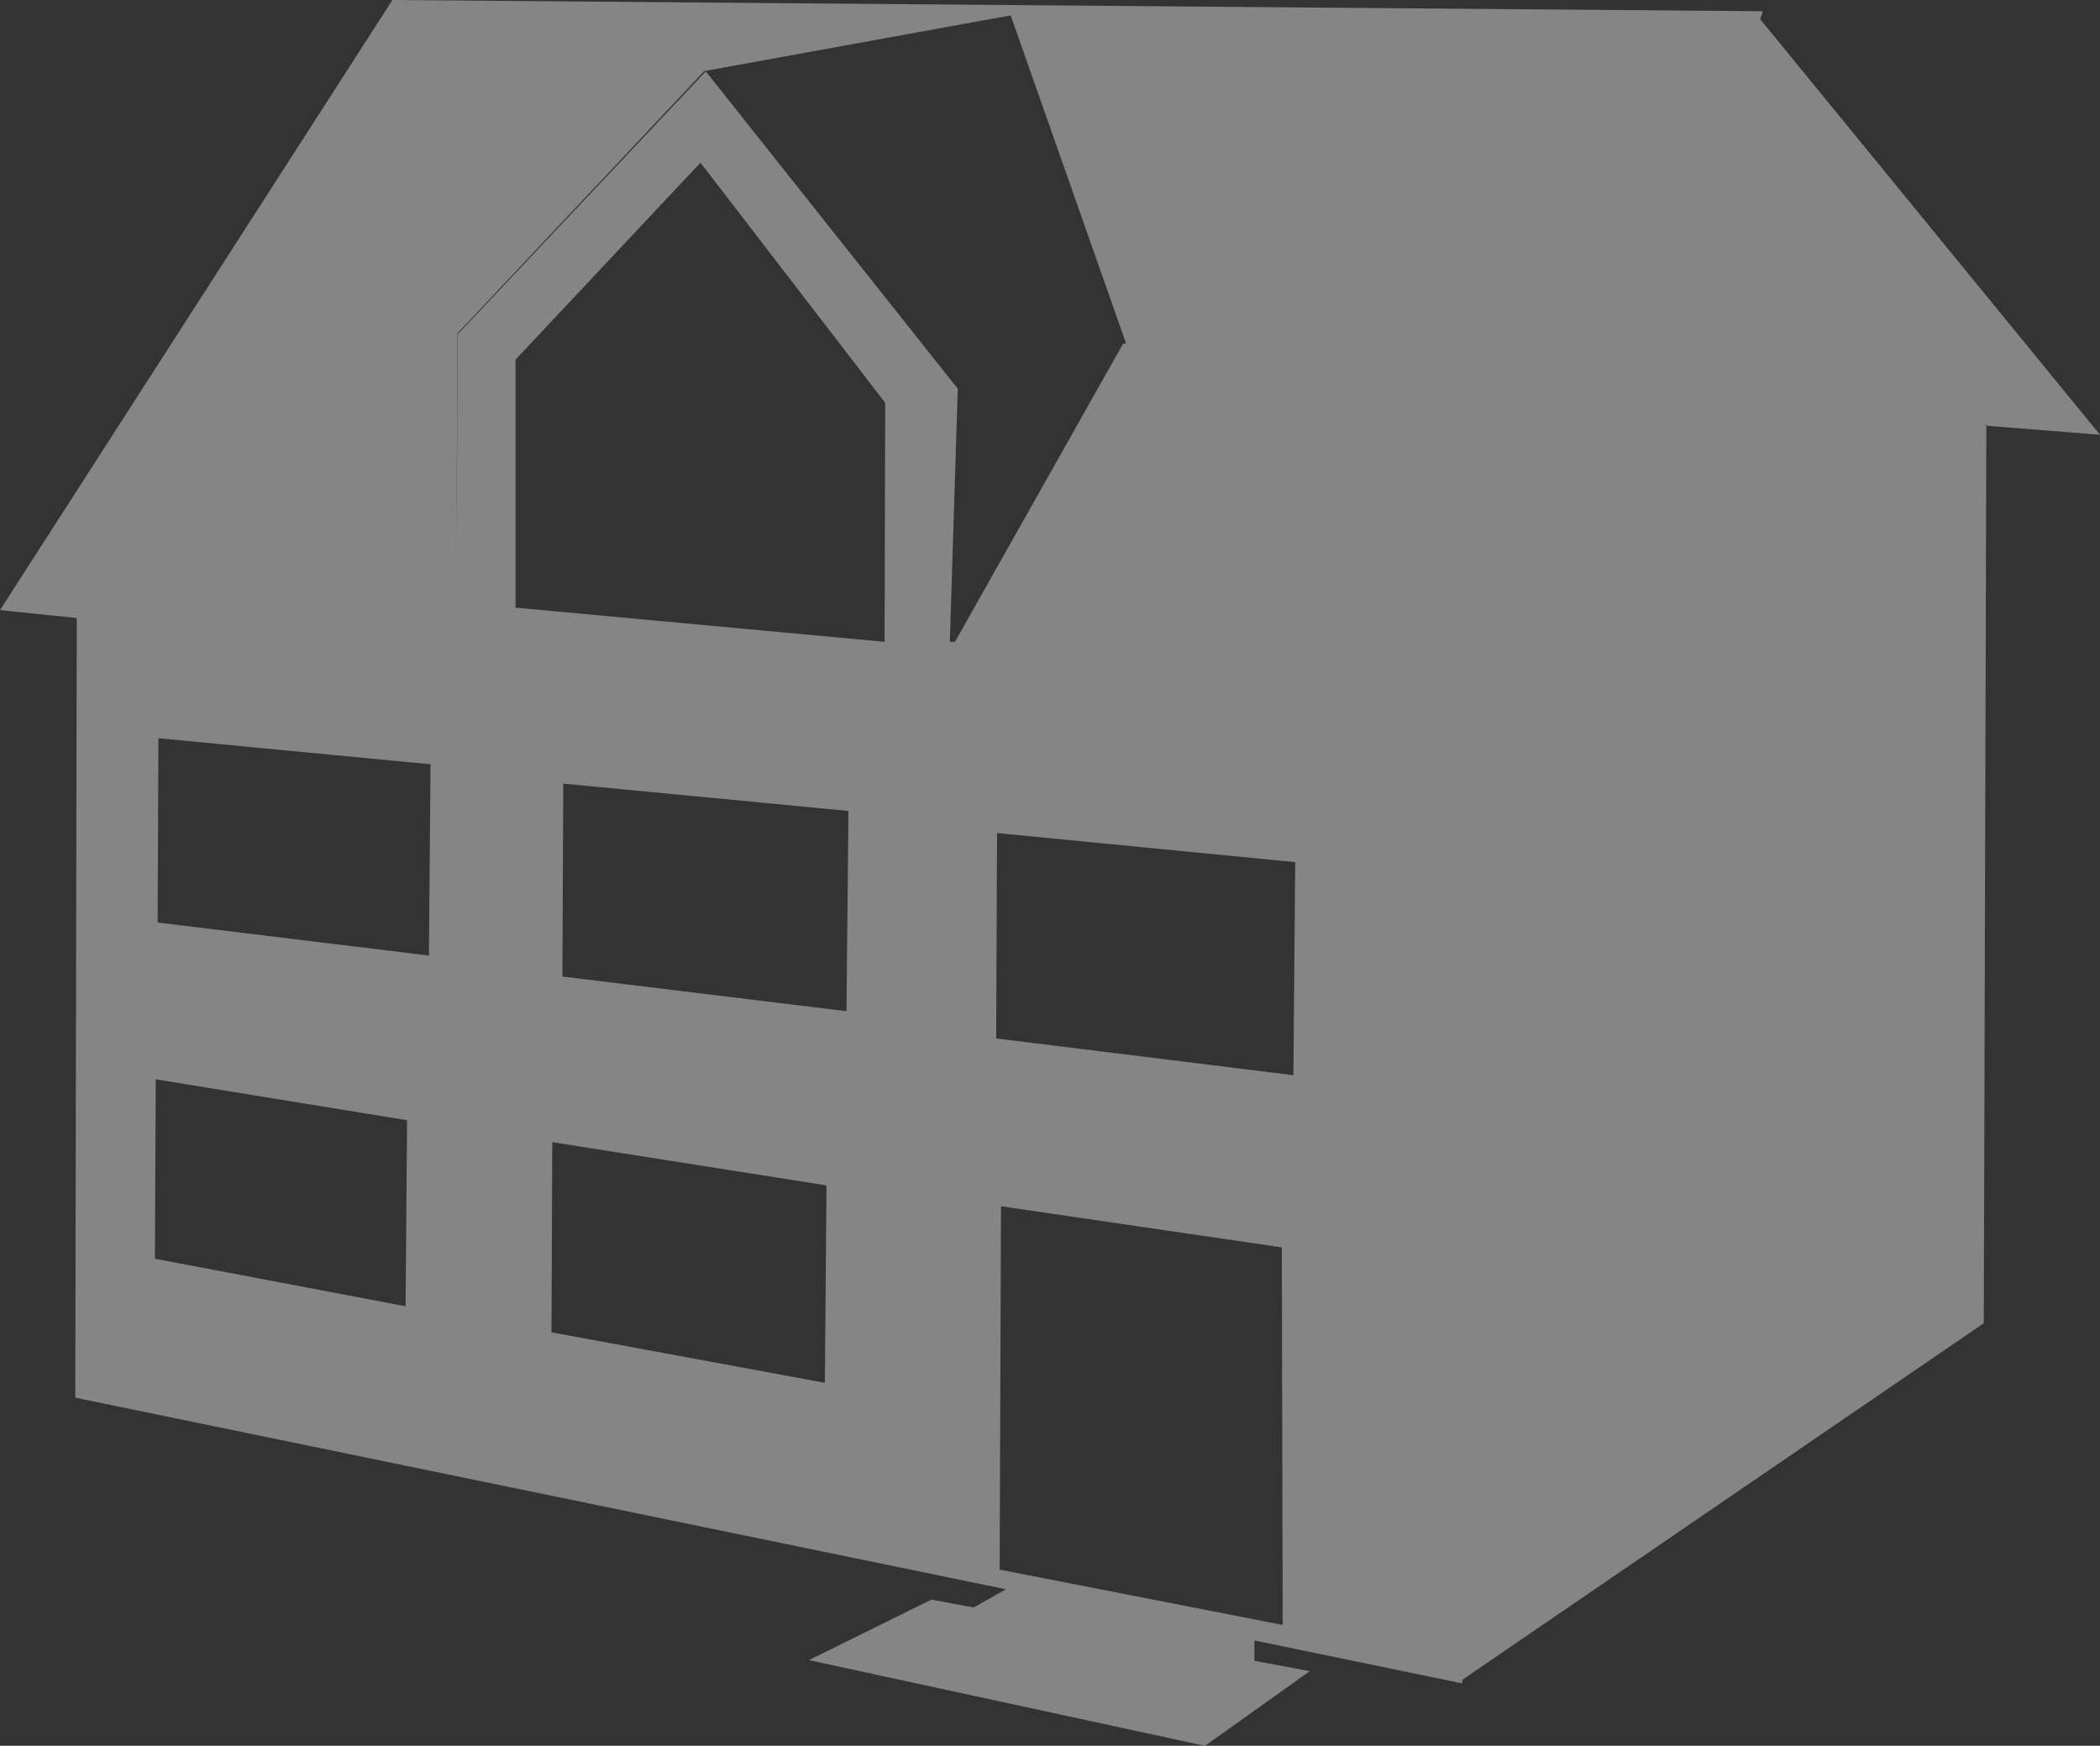 <svg xmlns="http://www.w3.org/2000/svg" viewBox="0 0 265.11 220.33"><rect x="0" y="0" width="265.11" height="220.33" fill="#333333" stroke="none"/><defs><style>.cls-1{fill:#fff;fill-rule:evenodd;opacity:0.4;}</style></defs><g id="Layer_2" data-name="Layer 2"><g id="Layer_1-2" data-name="Layer 1"><path class="cls-1" d="M265.11,54.87,222.21,2.42l.35-1h0L49.54,0,0,77l9.69,1-.19,98.4h0L127,200.58l-4.1,2.3-5.31-1h0l-15.47,7.64,50,10.82,13.24-9.43-7-1.3,0-2.57,25.58,5.28v.13h0l.16-.11.51.11V212l65.83-45,.32-113.45.15.19ZM51.2,164.86l-31.64-6,.1-22.64,31.73,5.16h0Zm2.95-44.26L19.9,116.43,20,93.17l34.35,3.29h0Zm3.46-48.17.14-30.35L88.94,8.93l.19,0h0l35-6.36,3.46-.62.06.16,14.5,41.21-.44.12,0,.06L120.56,81l-.65,0,1-31.94L89.1,9,57.79,42.18Zm46.73,77.19-.21,24.9-34.51-6.37.1-24,34.62,5.46Zm2.52-22L71,123.25l.11-24.35,36,3.45ZM111.67,81,65.08,76.69h0l0-31.3L88.43,20.53l23.32,30.31Zm14.53,117.1h0l.17-45.86,35.45,5.19.11,47.65Zm37.08-62.4-37.52-4.64.11-25.92,37.64,3.67h0Z"></path></g></g></svg>